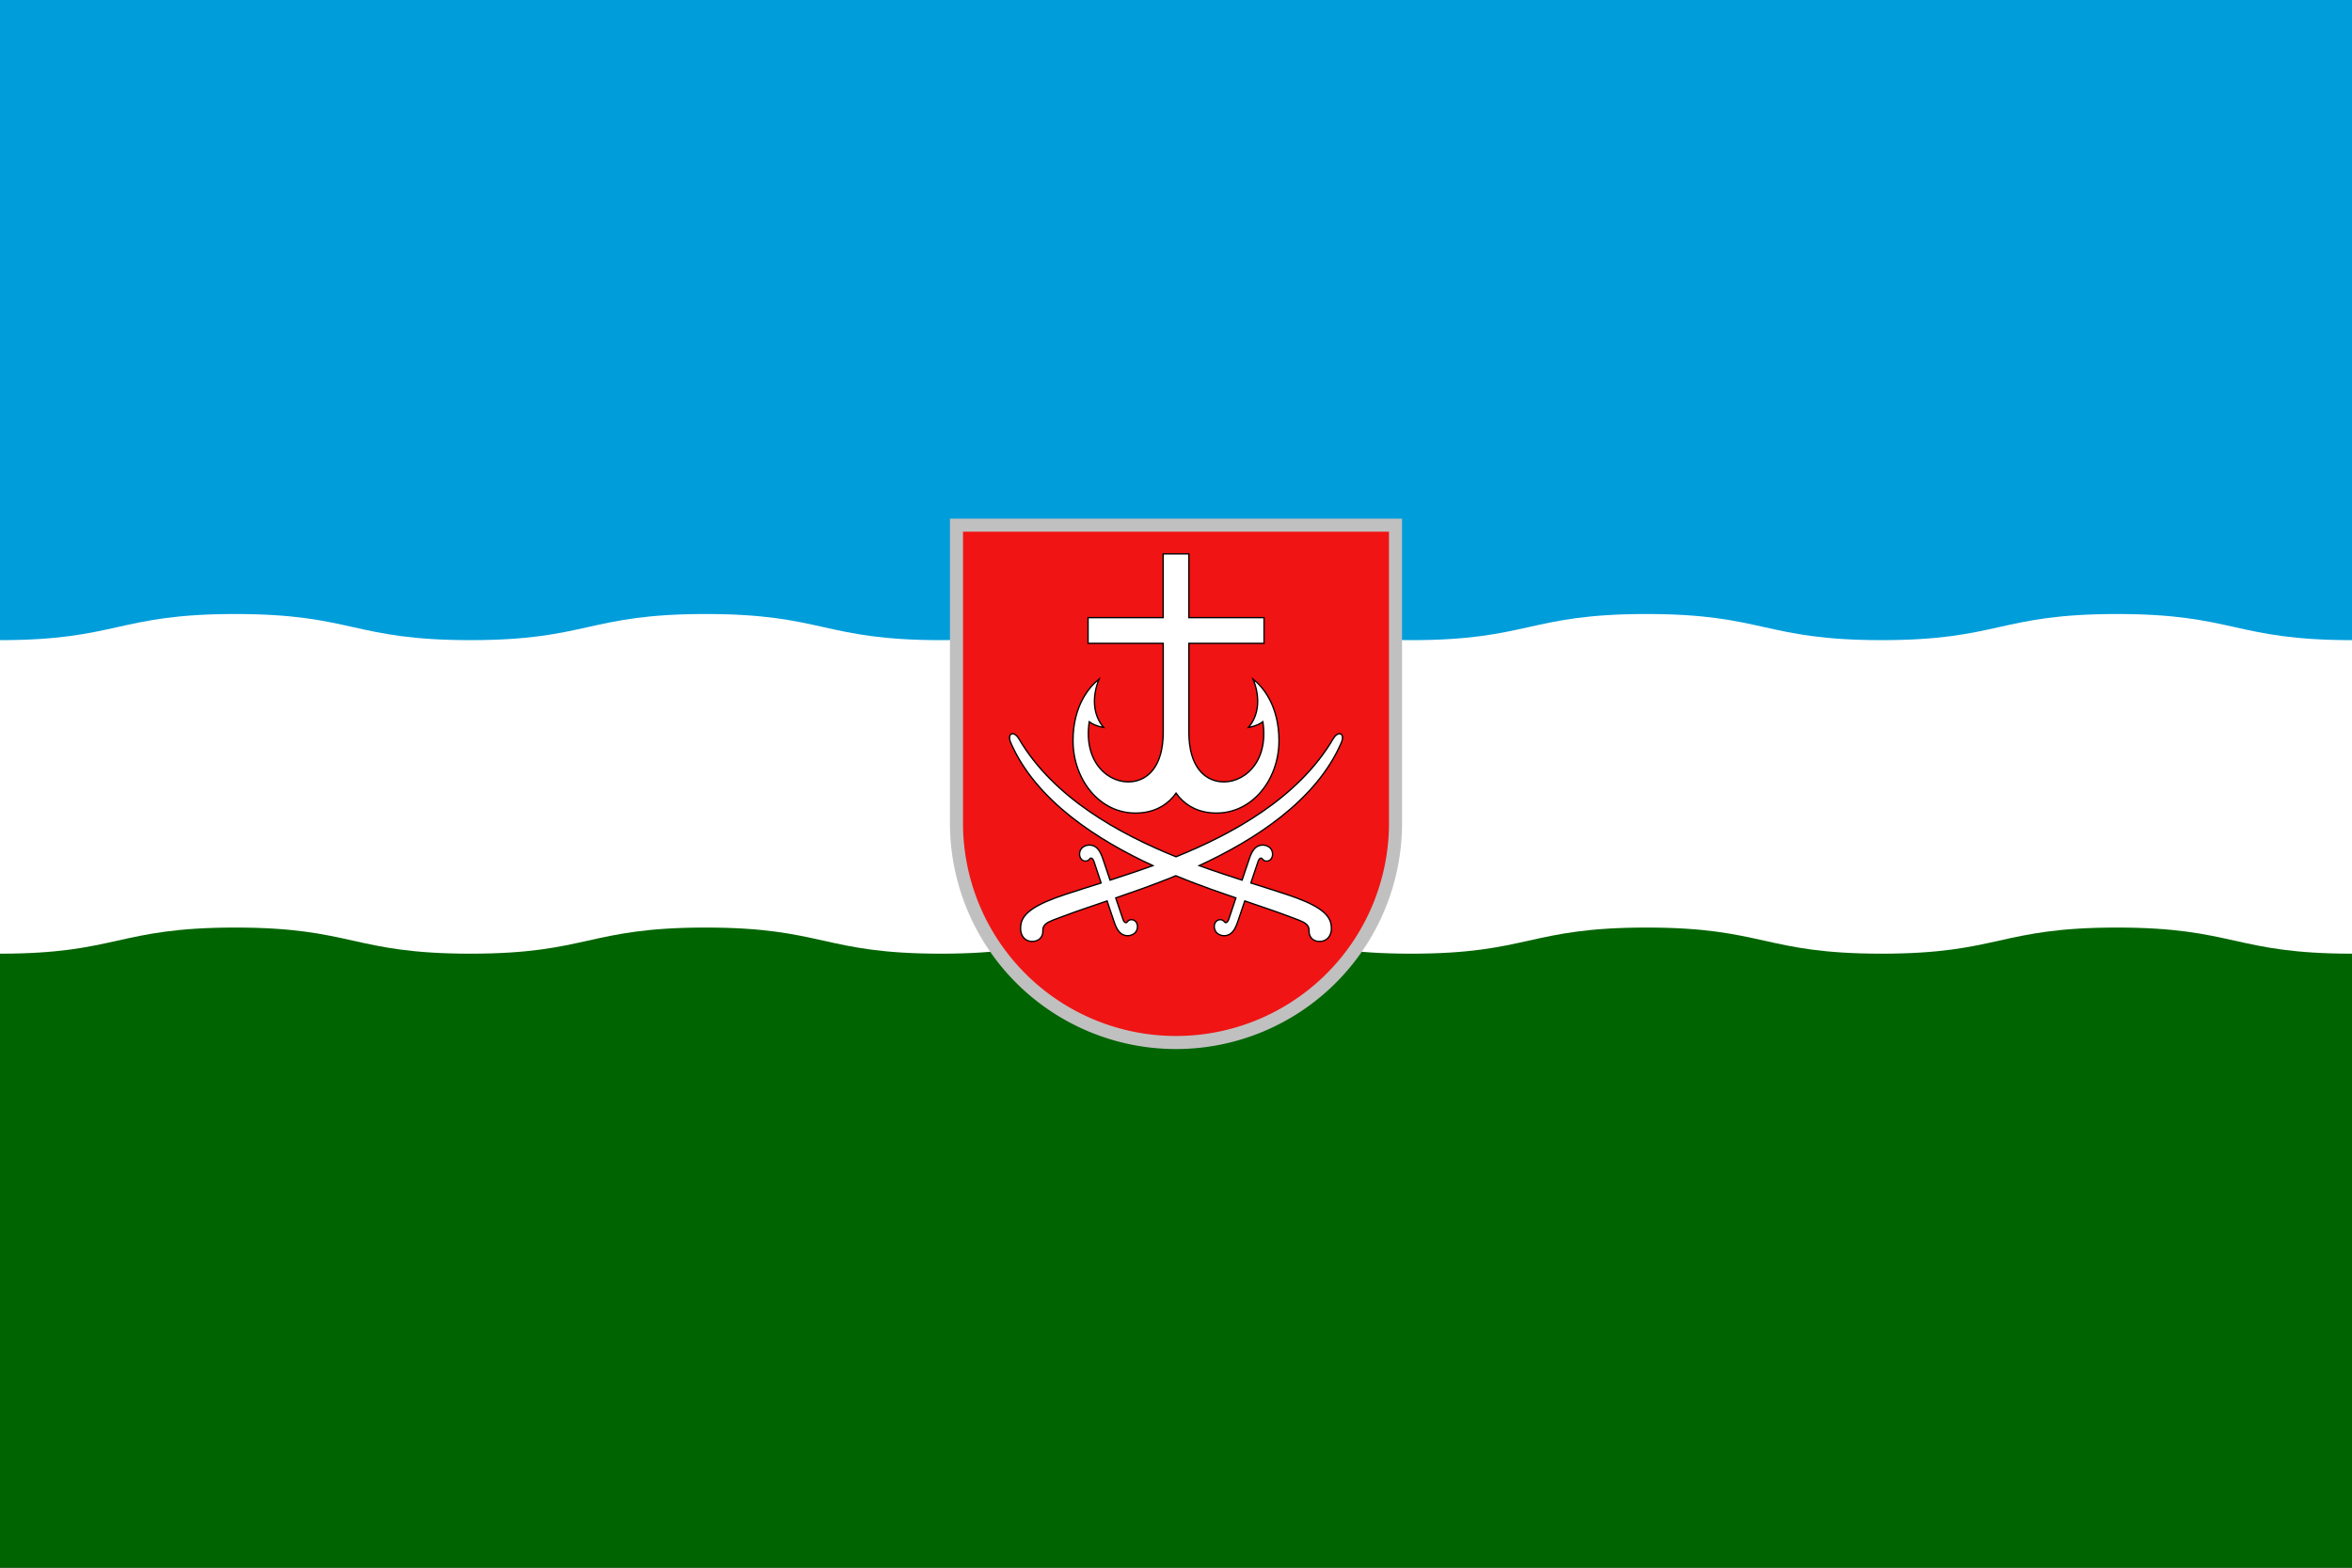 <?xml version="1.0" encoding="UTF-8" standalone="no"?>
<svg version="1.1" width="900" height="600" xmlns="http://www.w3.org/2000/svg">

<rect width="100%" height="100%" fill="#333333" stroke="none"/>

<rect fill="#009ddb" x="0" y="0" width="900" height="300"/>
<rect fill="#006400" x="0" y="300" width="900" height="300"/>
<path fill="white" d="m0,245 
	c 45,0 45,-10 90,-10  c 45,0 45,10 90,10 
	c 45,0 45,-10 90,-10  c 45,0 45,10 90,10 
	c 45,0 45,-10 90,-10  c 45,0 45,10 90,10 
	c 45,0 45,-10 90,-10  c 45,0 45,10 90,10 
	c 45,0 45,-10 90,-10  c 45,0 45,10 90,10 
	v120 
	c -45,0 -45,-10 -90,-10  c -45,0 -45,10 -90,10 
	c -45,0 -45,-10 -90,-10  c -45,0 -45,10 -90,10 
	c -45,0 -45,-10 -90,-10  c -45,0 -45,10 -90,10 
	c -45,0 -45,-10 -90,-10  c -45,0 -45,10 -90,10 
	c -45,0 -45,-10 -90,-10  c -45,0 -45,10 -90,10 
	v-120 z"/>

<g transform="scale(0.5) translate(730,400)">
<path style="fill:#f01414;stroke:silver;stroke-width:10px" d="M2,2 V230 A168,168,0,0,0,338,230 V2 H2 z"/>
<path style="fill:white;stroke:black;stroke-width:1px" 
	d="M91.2,166.973c0,30.9,22.2,58.5,52.8,55.124c11.886-1.3,20.381-7,26.039-14.984
	
	c5.7,8,14.2,13.7,26,14.984
	c30.5,3.3,52.771-24.2,52.771-55.124c0-26.616-12.229-41.223-19.809-47.144 
	c5.5,13.5,4.7,27.427-3.5,36.977
	c5.302-0.9,9.002-2.8,10.989-4.329c4.8,32.272-16,47.823-32.7,45.877
	c-11.697-1.361-23.943-11.079-23.943-37.999
	V92.449h57.517V72.782h-57.517V23.945h-19.668v48.837H102.71v19.667h57.516v67.905


	c0,26.92-12.2,36.638-23.9,37.999

	c-16.7,1.946-37.485-13.604-32.73-45.877c2,1.5,5.7,3.5,11,4.329
	c-8.229-9.55-9.011-23.48-3.487-36.977
	C103.5,125.8,91.2,140.4,91.2,166.973z 

	M296.5,168.489 c3.12-7.207-2.308-9.619-6.27-2.865c-26.6,45.263-77.3,72.884-120.2,90.211 
	c-42.933-17.328-93.637-44.948-120.2-90.209
	c-3.962-6.754-9.39-4.342-6.3,2.865c19.4,44.7,67,74.8,108.8,94.108c-12.5,4.522-23.7,8.155-32.8,11.112
	c-2.895-8.643-4.97-14.872-5.691-16.85c-1.817-5.01-4.049-9.205-8.899-9.903c-3.542-0.509-7.8,1.341-8.6,5.327
	c-0.7,3.7,1.2,6.2,3.5,6.76c1.6,0.3,3.073-0.2,4.063-1.535c0.845-1.2,2.255-0.9,3.3,1.844
	c0.3,0.9,2.5,7.3,5.5,16.526c-10.4,3.329-19.8,6.249-27.5,8.799c-22.1,7.308-32.2,13.988-33.8,22.456
	c-1.6,8.5,2.7,13.4,8.4,13.515c4.9,0.1,8.513-3.2,8.302-8.144c-0.282-6.6,6.436-7.5,19.266-12.494
	c5.417-2.1,16.854-5.9,29.893-10.396c2.7,8,5,14.8,5.6,16.642c1.8,5,4.1,9.2,8.9,9.902
	c3.5,0.5,7.793-1.3,8.581-5.327c0.739-3.739-1.159-6.249-3.516-6.761c-1.579-0.344-3.1,0.17-4.1,1.536
	c-0.8,1.161-2.3,0.923-3.312-1.843c-0.306-0.807-2.689-7.914-5.547-16.465c9.976-3.5,26.664-9,45.984-16.977
	c19.3,8,36,13.5,46,16.979c-2.9,8.551-5.2,15.658-5.5,16.465c-1.1,2.766-2.5,3.004-3.3,1.843
	c-0.991-1.366-2.485-1.88-4.064-1.536c-2.4,0.512-4.3,3.021-3.5,6.761c0.8,4,5,5.8,8.6,5.327
	c4.849-0.7,7.078-4.9,8.899-9.902c0.675-1.9,2.976-8.7,5.644-16.642c13,4.5,24.5,8.3,29.9,10.396
	c12.8,5,19.5,5.9,19.3,12.494c-0.2,5,3.4,8.3,8.3,8.144c5.71-0.2,10.076-5,8.438-13.515
	c-1.637-8.468-11.749-15.148-33.811-22.456c-7.695-2.55-17.076-5.47-27.485-8.799c3.071-9.2,5.216-15.7,5.545-16.526
	c1.057-2.8,2.467-3,3.312-1.844c1,1.4,2.5,1.9,4.1,1.535c2.356-0.5,4.256-3,3.516-6.76
	c-0.793-3.986-5.039-5.836-8.581-5.327c-4.9,0.698-7.1,4.894-8.9,9.903c-0.7,1.978-2.8,8.207-5.7,16.85
	c-9.125-2.957-20.397-6.591-32.854-11.114C229.5,243.3,277.2,213.2,296.5,168.489z"/>
</g>

</svg>